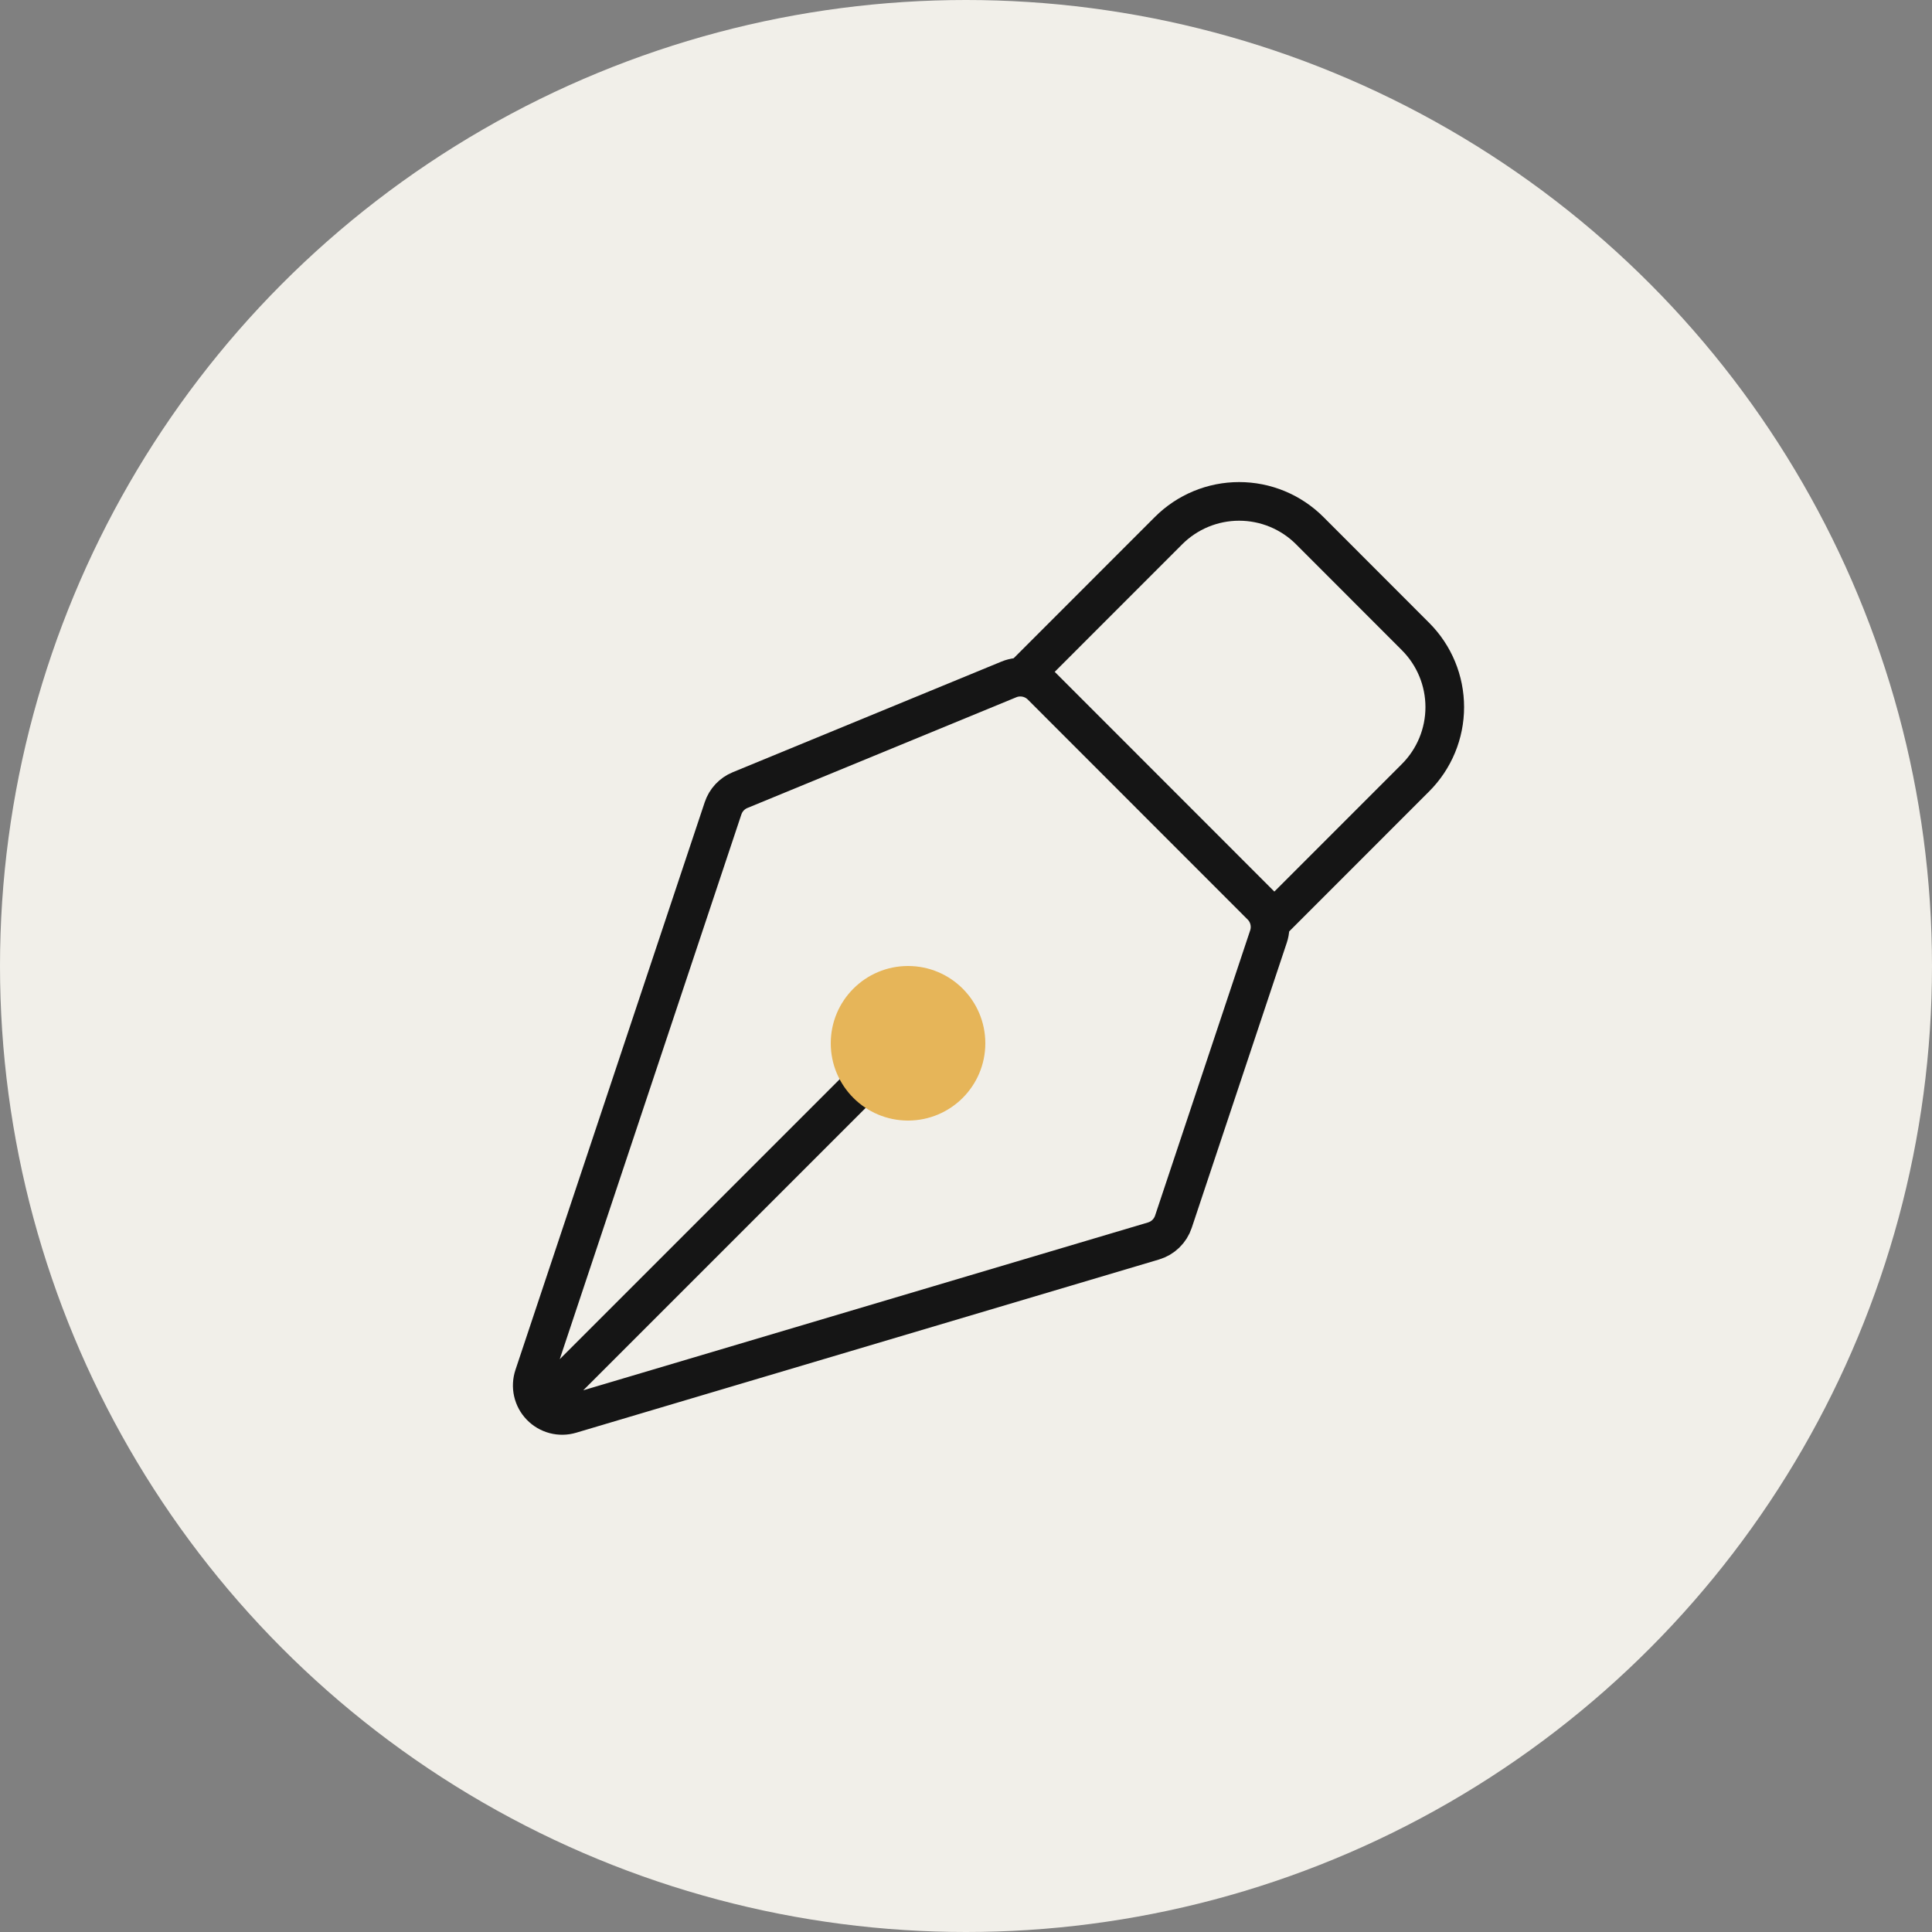 <svg width="100" height="100" viewBox="0 0 100 100" fill="none" xmlns="http://www.w3.org/2000/svg">
<rect x="0" y="0" width="100" height="100" fill="#808080" stroke="none"/>
<g clip-path="url(#clip0_669_1243)">
<circle cx="50" cy="50" r="50" fill="#F1EFE9"/>
<path d="M28.515 72.222L44.955 55.782M65.658 48.471L60.736 63.235C60.658 63.471 60.523 63.685 60.344 63.859C60.166 64.033 59.947 64.16 59.708 64.232L29.54 73.198C29.268 73.279 28.98 73.284 28.705 73.212C28.431 73.14 28.182 72.994 27.985 72.79C27.788 72.587 27.65 72.333 27.587 72.056C27.524 71.78 27.539 71.491 27.628 71.222L37.425 41.839C37.495 41.629 37.609 41.435 37.761 41.272C37.913 41.11 38.097 40.981 38.303 40.897L52.219 35.167C52.502 35.05 52.813 35.019 53.114 35.079C53.414 35.139 53.69 35.286 53.906 35.502L65.283 46.885C65.487 47.088 65.63 47.344 65.696 47.625C65.762 47.905 65.749 48.198 65.658 48.471Z" stroke="#151515" stroke-width="2" stroke-linecap="round" stroke-linejoin="round"/>
<path d="M65.963 47.561L73.268 40.253C74.237 39.284 74.781 37.97 74.781 36.6C74.781 35.23 74.237 33.916 73.268 32.947L67.792 27.466C67.312 26.986 66.742 26.605 66.115 26.345C65.488 26.085 64.816 25.952 64.138 25.952C63.459 25.952 62.787 26.085 62.16 26.345C61.533 26.605 60.963 26.986 60.483 27.466L53.178 34.774" stroke="#151515" stroke-width="2" stroke-linecap="round" stroke-linejoin="round"/>
<circle cx="47" cy="54" r="4" fill="#E6B559"/>
</g>
<defs>
<clipPath id="clip0_669_1243">
<rect width="100" height="100" fill="white"/>
</clipPath>
</defs>
</svg>
